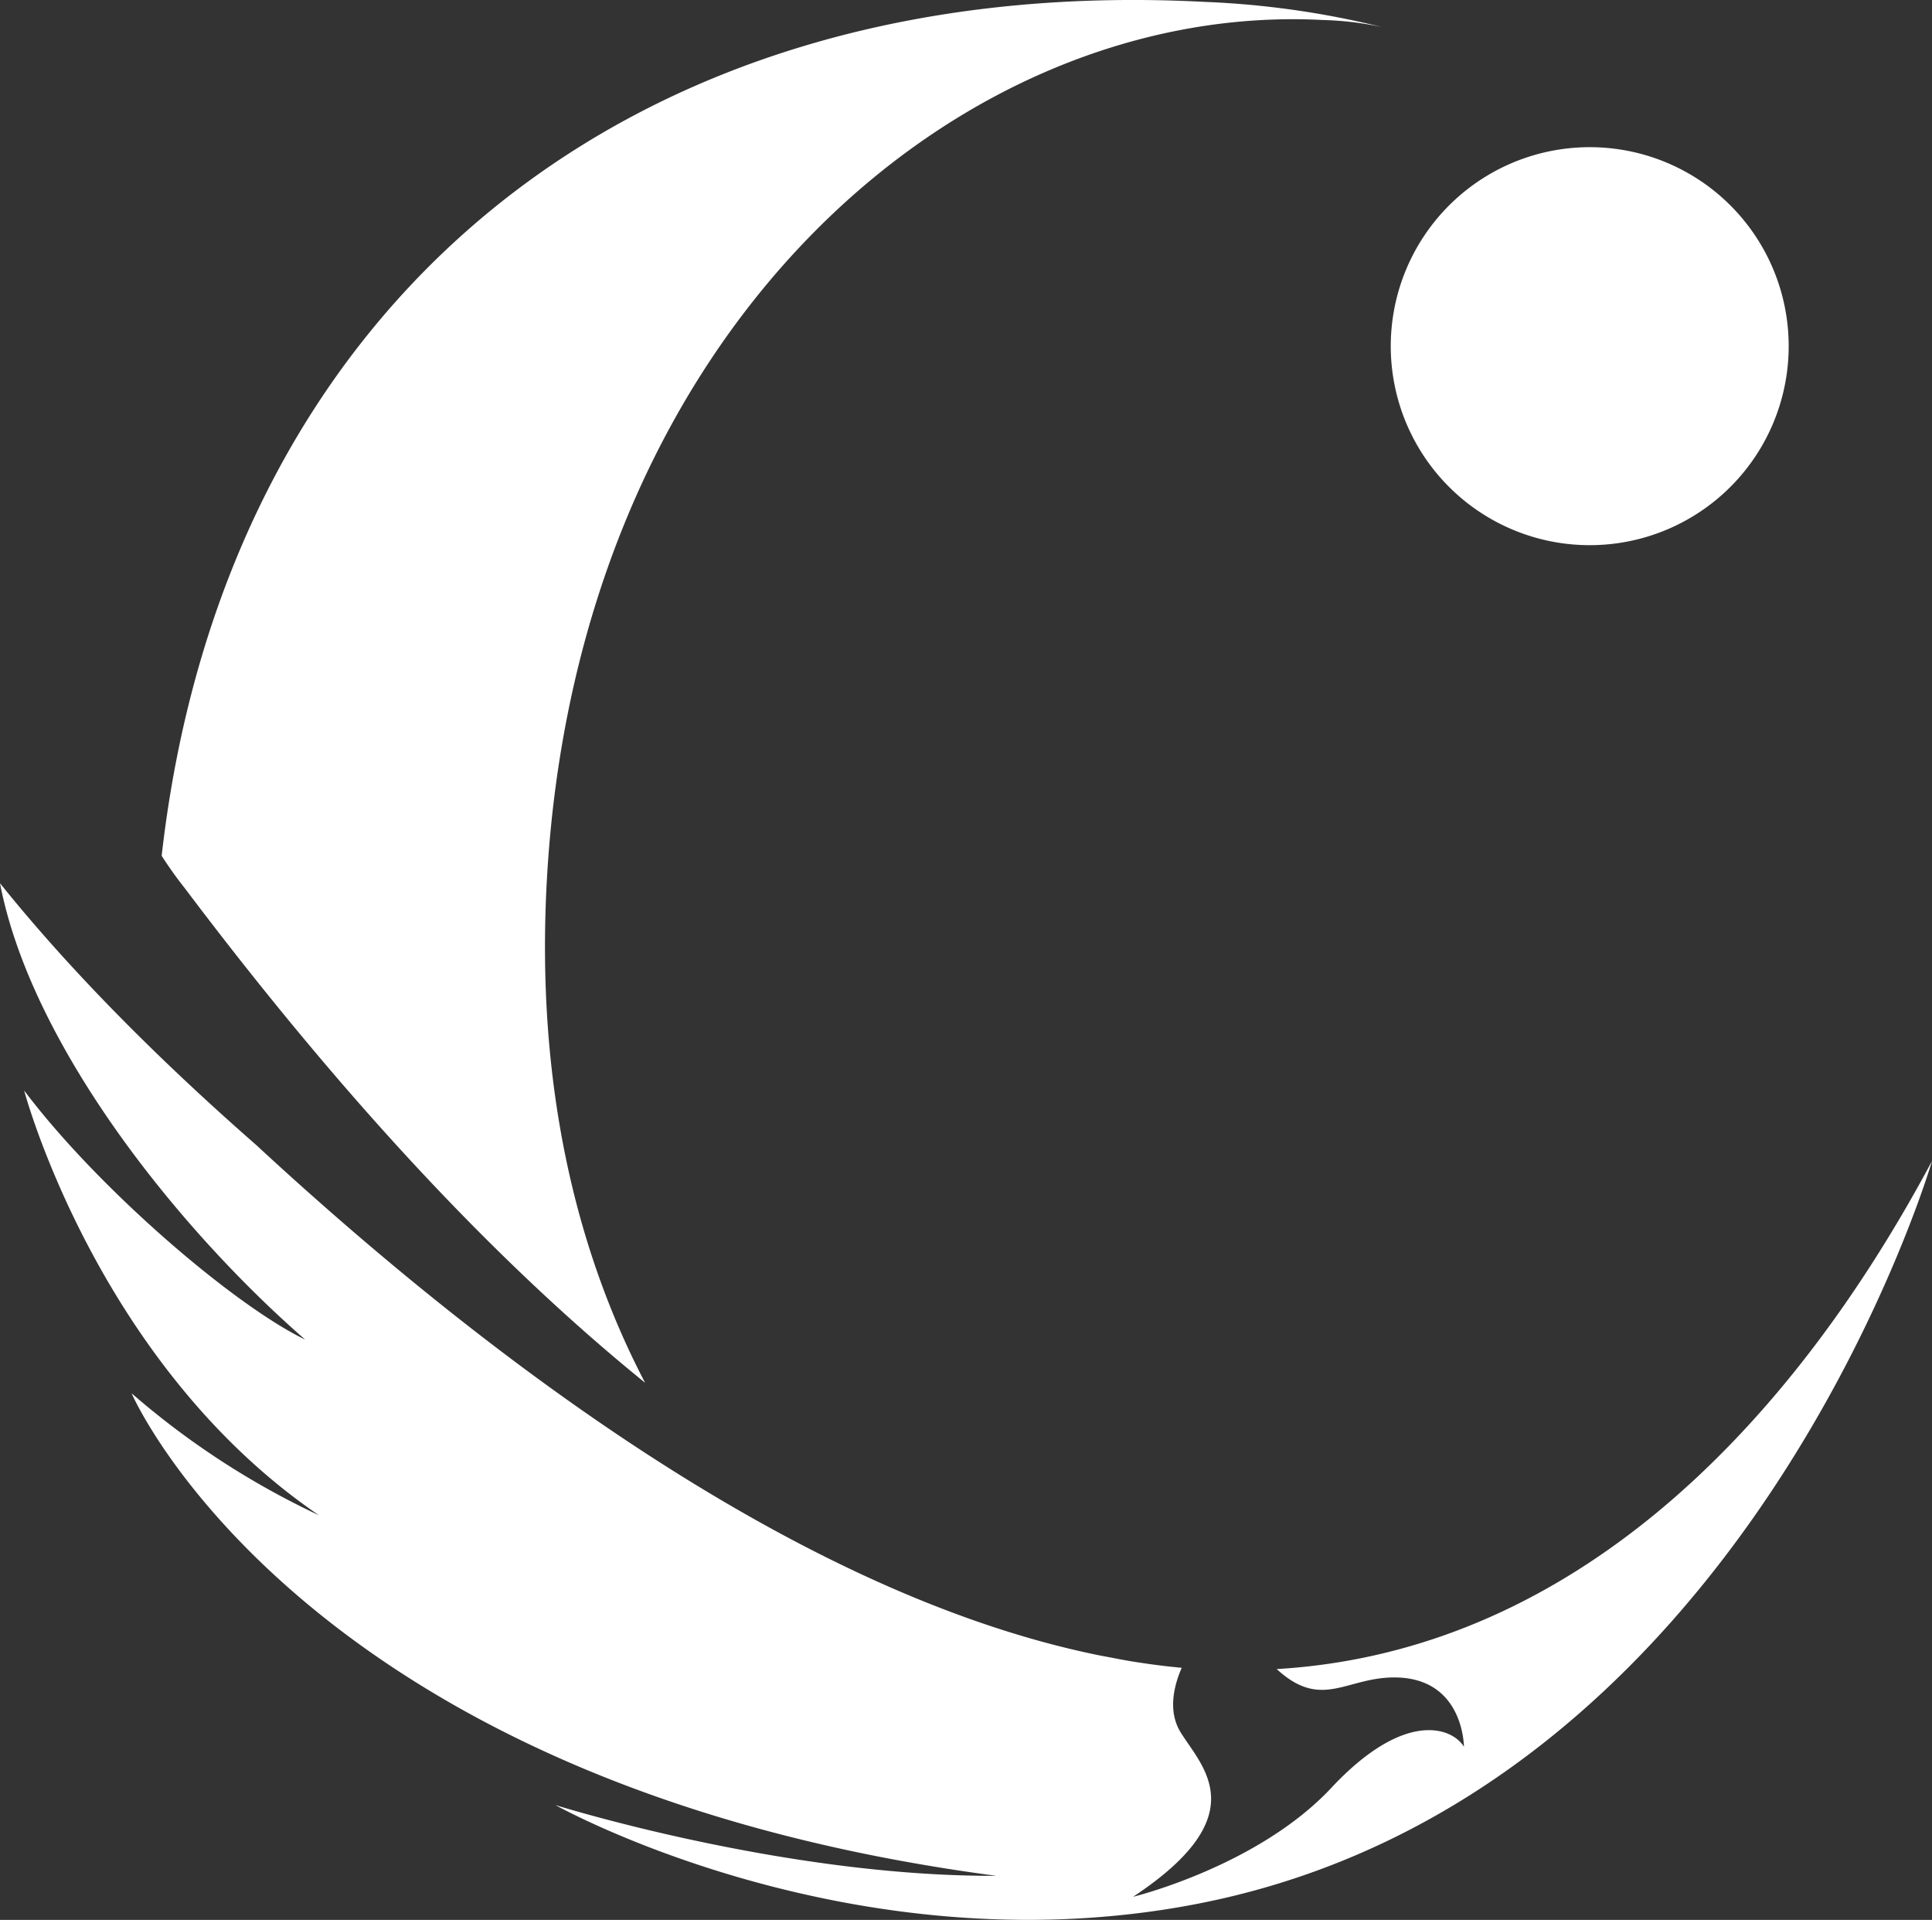 <svg xmlns="http://www.w3.org/2000/svg" viewBox="0 0 256.94 255.28"><rect x="0" y="0" width="256.94" height="255.28" fill="#333333" stroke="none"/><defs><style>.cls-1{fill:#fff;}</style></defs><g id="Layer_2" data-name="Layer 2"><g id="Layer_1-2" data-name="Layer 1"><path class="cls-1" d="M21.5,113.79C29.81,40.63,83.36-3.77,160.21.25A117.48,117.48,0,0,1,183.8,3.6a42.59,42.59,0,0,0-7.88-.94C127.53.13,76.56,43.89,72.7,117.54c-1.36,26.05,3.64,48.24,13.09,66.32C66.76,168.45,46.34,147,24.5,118,23.7,117,22.6,115.51,21.5,113.79Zm20.92,87.69A107.55,107.55,0,0,1,17.5,185.26s22.37,51.94,115,64.16c-28.24.14-58.64-9.41-58.64-9.41s39.43,22.1,85.45,13.12c73-14.23,97.63-98.75,97.63-98.75-19.89,37.2-49.1,65.31-87.15,67.55,6.11,5.61,9.34.91,16.07,1.12,8.84.28,8.83,9.21,8.83,9.21-1.52-2.53-7.85-5-17.63,5.46s-26.37,14.49-26.37,14.49c16.47-10.89,9.08-17.35,6.3-21.91-1.75-2.88-.79-6.35.17-8.54-2-.18-4.1-.45-6.19-.78-1.12-.17-2.24-.39-3.37-.61-.76-.14-1.53-.28-2.3-.45-40.71-8.6-82.85-41.42-111.21-67.66C21.35,141.11,9.55,129.33,0,117.44c4.08,21.3,23.32,45.62,40.58,60.68C31,173.48,13,158,3.21,145,3.21,145,12.87,181.34,42.42,201.48Zm169-181.91A26.46,26.46,0,1,0,237.88,46,26.45,26.45,0,0,0,211.42,19.57Z"/></g></g></svg>